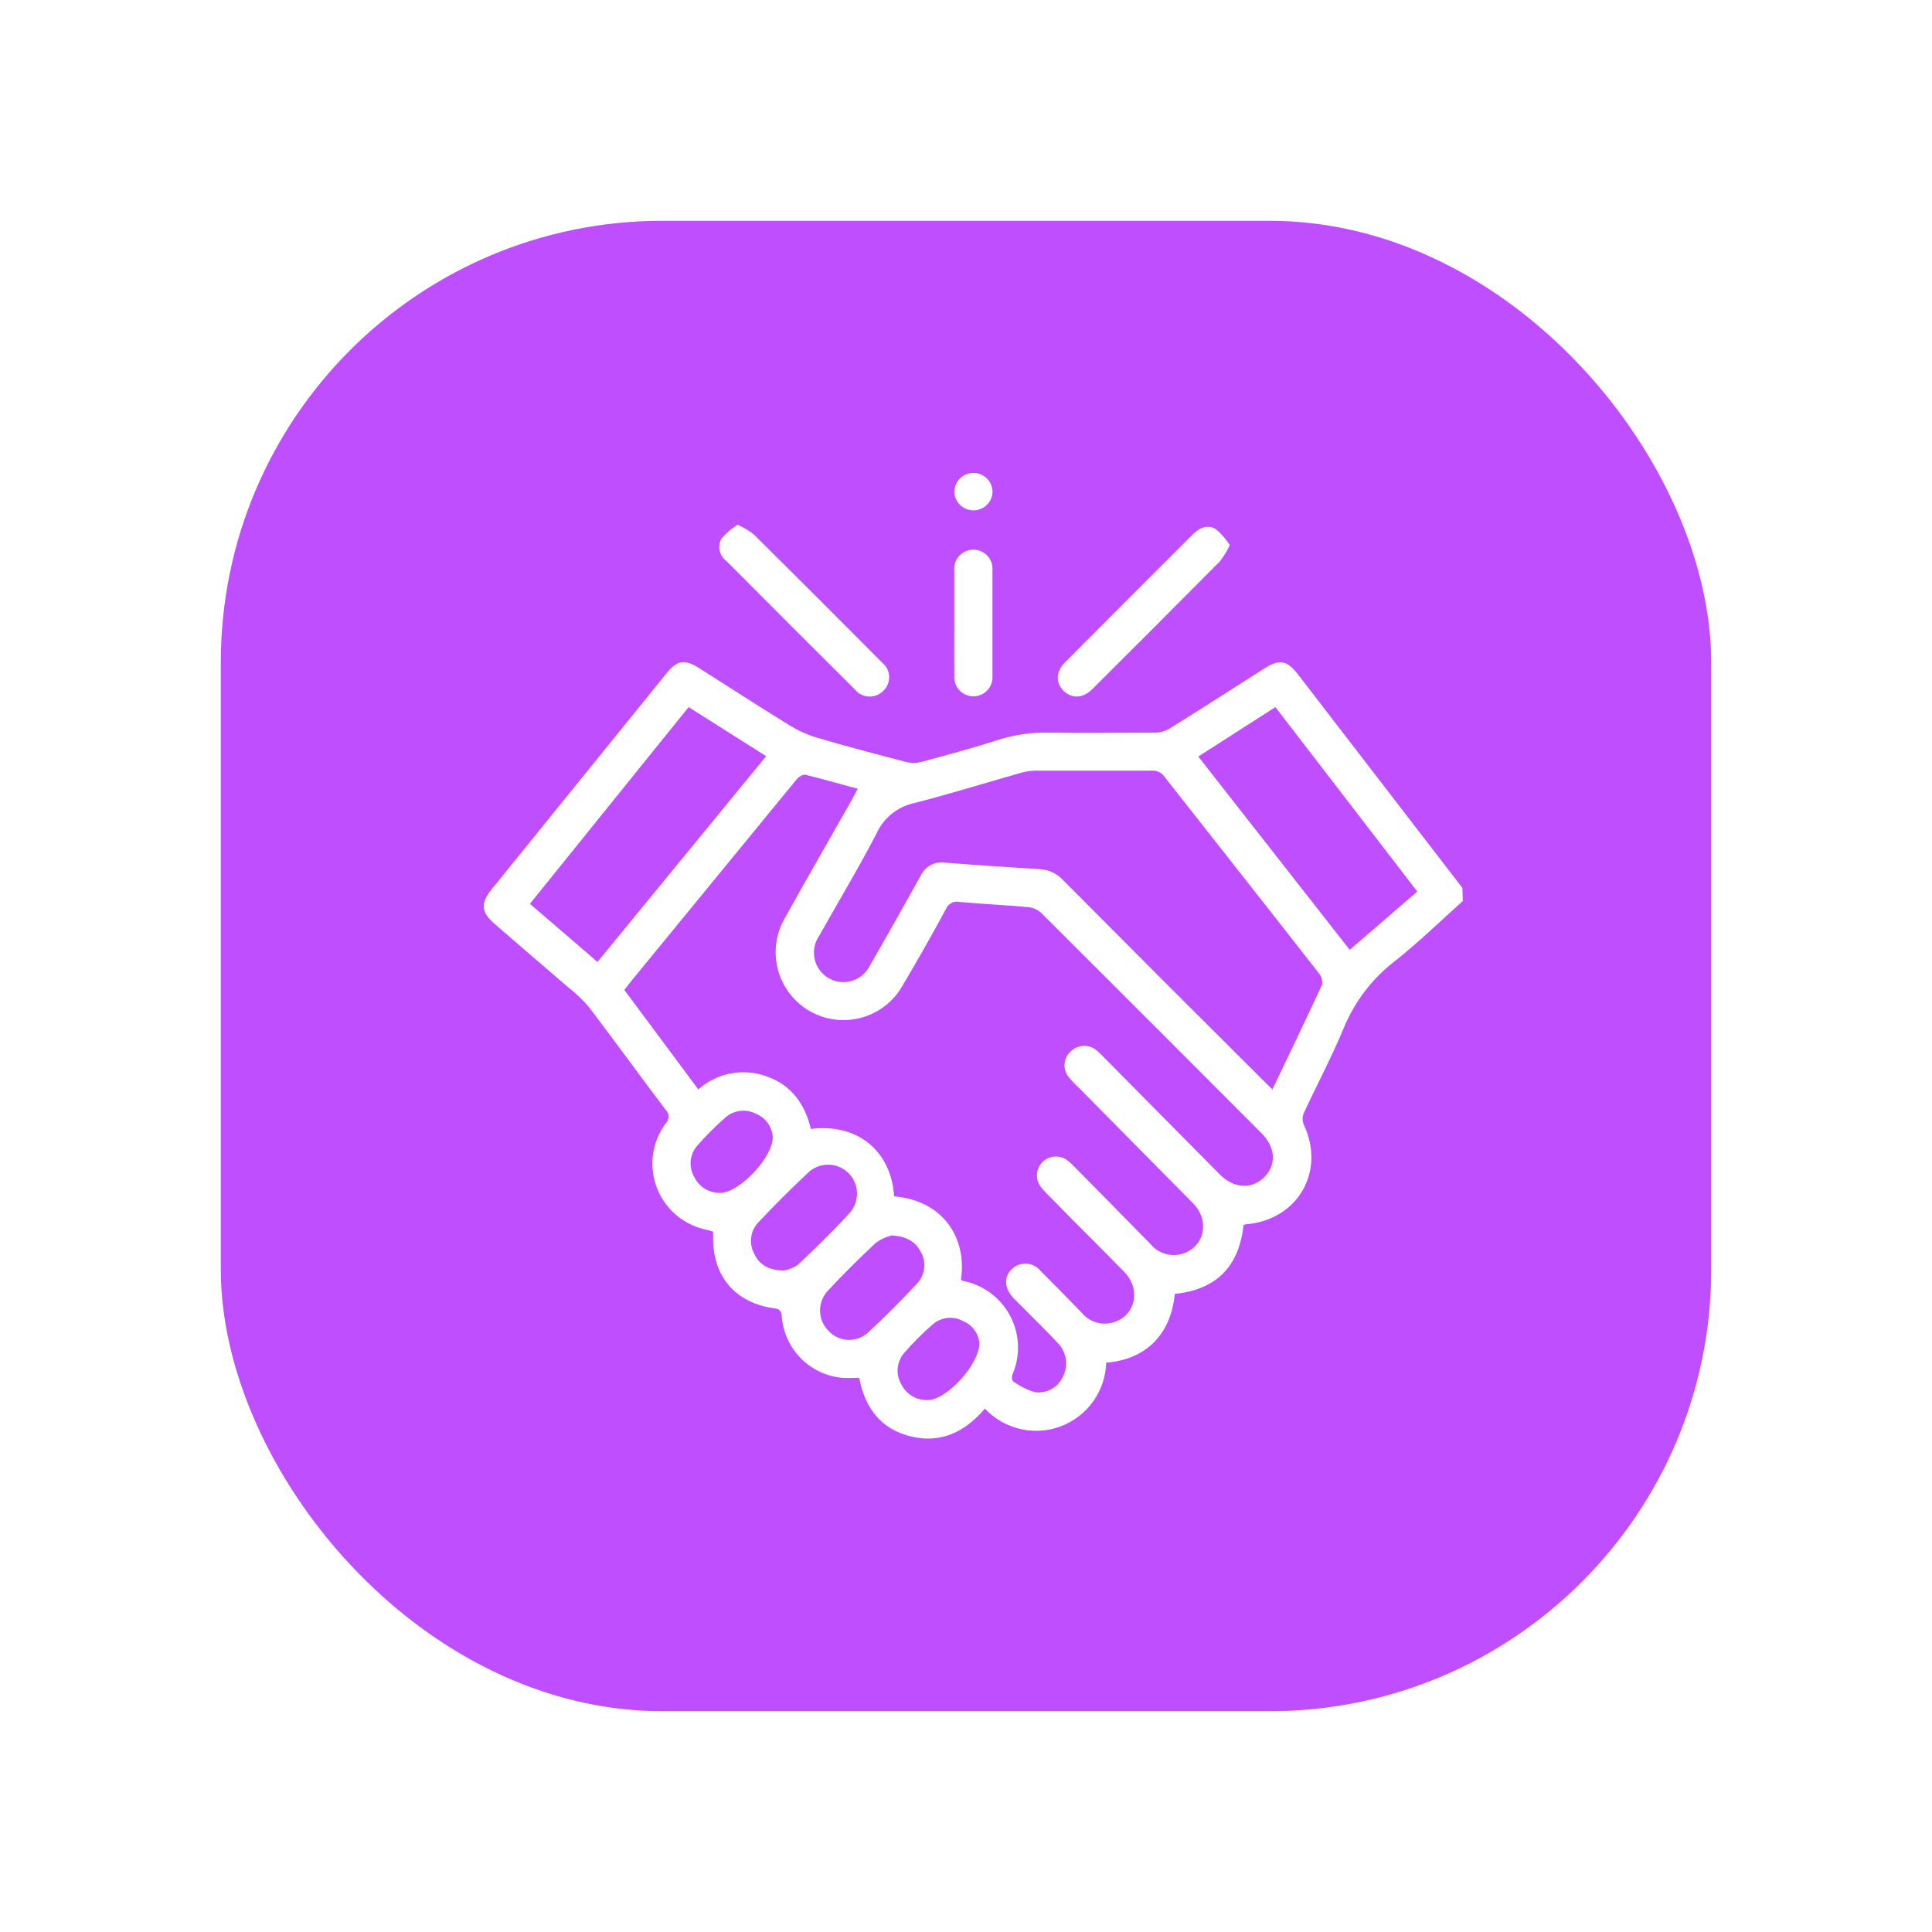 <svg width="70" height="70" viewBox="0 0 70 70" fill="none" xmlns="http://www.w3.org/2000/svg">
<g filter="url(#filter0_d_10554_4908)">
<rect x="8" y="4" width="54" height="54" rx="16" fill="#BE4EFF"/>
<g clip-path="url(#clip0_10554_4908)">
<path d="M53 28.646C52.187 29.372 51.405 30.139 50.549 30.815C49.726 31.446 49.085 32.283 48.689 33.241C48.253 34.295 47.714 35.303 47.234 36.34C47.183 36.469 47.183 36.612 47.234 36.741C48.044 38.433 47.023 40.206 45.146 40.358C45.115 40.364 45.084 40.372 45.055 40.383C44.9 41.872 44.082 42.728 42.565 42.88C42.41 44.48 41.387 45.273 40.079 45.372C40.065 45.875 39.901 46.363 39.609 46.773C39.317 47.184 38.91 47.498 38.439 47.676C37.968 47.855 37.455 47.889 36.964 47.775C36.474 47.661 36.028 47.404 35.684 47.036C34.989 47.851 34.133 48.306 33.033 48.052C31.933 47.798 31.343 47.036 31.13 45.918C30.914 45.931 30.698 45.931 30.482 45.918C29.926 45.86 29.407 45.611 29.014 45.212C28.621 44.814 28.378 44.291 28.328 43.734C28.308 43.566 28.311 43.439 28.075 43.406C26.632 43.215 25.804 42.233 25.837 40.782C25.837 40.736 25.837 40.688 25.837 40.625C25.761 40.602 25.687 40.576 25.611 40.559C25.207 40.479 24.829 40.299 24.513 40.035C24.197 39.771 23.953 39.432 23.804 39.048C23.654 38.664 23.604 38.249 23.658 37.841C23.712 37.433 23.868 37.045 24.112 36.713C24.147 36.681 24.175 36.641 24.194 36.598C24.213 36.554 24.223 36.507 24.223 36.459C24.223 36.411 24.213 36.364 24.194 36.32C24.175 36.277 24.147 36.237 24.112 36.205C23.18 34.971 22.273 33.718 21.336 32.486C21.112 32.224 20.861 31.985 20.589 31.773C19.703 31.011 18.811 30.249 17.914 29.469C17.427 29.047 17.406 28.732 17.808 28.227C19.923 25.619 22.036 23.009 24.148 20.396C24.531 19.918 24.808 19.875 25.336 20.21C26.418 20.896 27.493 21.595 28.582 22.265C28.9 22.462 29.241 22.618 29.599 22.727C30.67 23.043 31.75 23.327 32.832 23.609C33.008 23.653 33.192 23.653 33.368 23.609C34.313 23.355 35.258 23.101 36.192 22.799C36.775 22.617 37.383 22.531 37.993 22.545C39.286 22.565 40.579 22.545 41.872 22.545C42.051 22.54 42.227 22.488 42.38 22.395C43.526 21.681 44.666 20.95 45.799 20.226C46.358 19.87 46.63 19.916 47.033 20.442L52.715 27.82C52.804 27.937 52.896 28.051 52.985 28.166L53 28.646ZM34.818 42.362C34.834 42.377 34.851 42.4 34.869 42.405C35.234 42.472 35.578 42.621 35.877 42.84C36.177 43.059 36.422 43.343 36.596 43.67C36.771 43.997 36.869 44.359 36.883 44.73C36.898 45.1 36.828 45.469 36.68 45.809C36.652 45.875 36.665 46.022 36.708 46.048C36.946 46.221 37.21 46.354 37.49 46.441C37.696 46.47 37.906 46.432 38.089 46.333C38.272 46.234 38.418 46.079 38.506 45.89C38.609 45.694 38.648 45.471 38.617 45.251C38.586 45.032 38.487 44.828 38.334 44.668C37.892 44.196 37.429 43.746 36.975 43.287L36.721 43.033C36.388 42.679 36.363 42.271 36.655 41.986C36.725 41.917 36.809 41.863 36.901 41.829C36.993 41.794 37.091 41.779 37.19 41.784C37.288 41.79 37.384 41.816 37.472 41.861C37.559 41.905 37.637 41.968 37.699 42.044C38.207 42.553 38.715 43.069 39.223 43.594C39.352 43.743 39.521 43.853 39.71 43.911C39.899 43.97 40.101 43.974 40.292 43.924C41.123 43.718 41.367 42.738 40.739 42.09C39.863 41.186 38.961 40.312 38.085 39.405C37.95 39.279 37.825 39.145 37.709 39.002C37.611 38.872 37.562 38.711 37.571 38.549C37.581 38.387 37.647 38.233 37.76 38.115C37.877 37.993 38.035 37.919 38.203 37.905C38.371 37.892 38.539 37.94 38.674 38.041C38.765 38.112 38.85 38.191 38.928 38.275C39.848 39.203 40.764 40.134 41.679 41.069C41.811 41.231 41.986 41.352 42.185 41.417C42.384 41.483 42.597 41.49 42.799 41.438C43.632 41.214 43.861 40.244 43.228 39.599C41.858 38.21 40.487 36.823 39.114 35.438C38.969 35.305 38.834 35.163 38.71 35.011C38.602 34.873 38.553 34.699 38.572 34.526C38.591 34.352 38.677 34.193 38.811 34.081C38.93 33.97 39.084 33.904 39.246 33.895C39.409 33.885 39.57 33.933 39.7 34.031C39.808 34.118 39.909 34.213 40.002 34.315C41.396 35.724 42.792 37.135 44.191 38.547C44.699 39.068 45.362 39.101 45.812 38.646C46.261 38.191 46.21 37.561 45.702 37.053C43.049 34.395 40.39 31.736 37.727 29.078C37.595 28.958 37.429 28.884 37.252 28.867C36.424 28.791 35.593 28.755 34.765 28.679C34.666 28.656 34.563 28.669 34.473 28.716C34.383 28.762 34.313 28.839 34.275 28.933C33.767 29.873 33.239 30.804 32.692 31.727C32.368 32.292 31.832 32.705 31.202 32.875C30.573 33.045 29.902 32.958 29.337 32.634C28.772 32.309 28.359 31.773 28.189 31.144C28.018 30.515 28.105 29.843 28.43 29.278C29.228 27.835 30.053 26.408 30.866 24.975C30.932 24.856 30.995 24.734 31.079 24.579C30.427 24.404 29.809 24.226 29.184 24.071C29.093 24.048 28.93 24.15 28.862 24.239C26.87 26.665 24.881 29.092 22.893 31.519C22.799 31.633 22.712 31.75 22.621 31.867L25.301 35.473C25.631 35.178 26.035 34.978 26.471 34.894C26.906 34.81 27.356 34.846 27.772 34.998C28.679 35.311 29.169 36.014 29.38 36.904C31.059 36.693 32.283 37.683 32.398 39.347C34.247 39.507 35.034 40.94 34.818 42.352V42.362ZM46.101 35.473C46.718 34.181 47.32 32.933 47.9 31.681C47.912 31.609 47.909 31.535 47.89 31.463C47.871 31.392 47.837 31.326 47.79 31.27C45.936 28.895 44.069 26.532 42.202 24.158C42.154 24.082 42.087 24.02 42.008 23.979C41.928 23.937 41.84 23.917 41.75 23.921C40.34 23.921 38.933 23.921 37.523 23.921C37.34 23.924 37.158 23.951 36.982 24.003C35.697 24.368 34.422 24.765 33.124 25.097C32.825 25.162 32.544 25.296 32.307 25.488C32.069 25.681 31.88 25.928 31.755 26.207C31.102 27.465 30.368 28.681 29.675 29.918C29.592 30.04 29.536 30.176 29.509 30.32C29.482 30.464 29.485 30.612 29.517 30.755C29.55 30.898 29.612 31.033 29.699 31.151C29.786 31.268 29.896 31.367 30.023 31.441C30.149 31.514 30.29 31.561 30.435 31.577C30.581 31.594 30.728 31.581 30.869 31.538C31.009 31.495 31.139 31.424 31.25 31.329C31.361 31.234 31.452 31.117 31.516 30.985C32.139 29.907 32.752 28.823 33.355 27.734C33.429 27.571 33.554 27.436 33.711 27.35C33.868 27.263 34.049 27.23 34.226 27.254C35.377 27.345 36.53 27.422 37.681 27.493C38.004 27.511 38.307 27.656 38.524 27.896C40.939 30.326 43.362 32.751 45.794 35.171L46.101 35.473ZM27.759 23.398L24.95 21.62L19.2 28.747L21.648 30.853L27.759 23.398ZM48.903 30.414L51.351 28.303L46.21 21.62L43.416 23.411L48.903 30.414ZM28.397 42.037C28.579 42.004 28.752 41.933 28.905 41.829C29.543 41.229 30.175 40.617 30.764 39.969C30.956 39.767 31.059 39.497 31.051 39.219C31.044 38.941 30.926 38.677 30.724 38.486C30.522 38.295 30.252 38.191 29.974 38.199C29.695 38.207 29.432 38.325 29.24 38.527C28.636 39.093 28.049 39.682 27.478 40.287C27.336 40.435 27.245 40.624 27.218 40.827C27.19 41.03 27.227 41.236 27.323 41.417C27.503 41.824 27.841 42.019 28.397 42.037ZM32.291 40.767C32.094 40.818 31.909 40.904 31.742 41.021C31.128 41.595 30.528 42.189 29.964 42.799C29.793 42.998 29.703 43.255 29.712 43.517C29.721 43.78 29.83 44.03 30.015 44.216C30.193 44.411 30.439 44.528 30.703 44.544C30.965 44.561 31.224 44.474 31.425 44.303C32.052 43.726 32.657 43.119 33.236 42.494C33.375 42.343 33.462 42.151 33.485 41.947C33.508 41.743 33.465 41.537 33.363 41.359C33.16 40.973 32.832 40.792 32.291 40.759V40.767ZM35.486 44.666C35.472 44.495 35.411 44.331 35.31 44.192C35.209 44.053 35.073 43.943 34.915 43.876C34.738 43.774 34.533 43.731 34.33 43.752C34.127 43.774 33.936 43.859 33.785 43.995C33.421 44.308 33.082 44.648 32.769 45.011C32.629 45.169 32.543 45.367 32.525 45.576C32.507 45.786 32.556 45.996 32.667 46.175C32.759 46.355 32.904 46.504 33.082 46.602C33.26 46.7 33.463 46.742 33.665 46.723C34.303 46.69 35.481 45.456 35.486 44.658V44.666ZM27.998 37.206C27.989 37.025 27.93 36.851 27.826 36.703C27.723 36.554 27.58 36.438 27.414 36.367C27.236 36.268 27.031 36.226 26.828 36.248C26.625 36.271 26.433 36.356 26.281 36.492C25.92 36.807 25.58 37.147 25.265 37.508C25.131 37.661 25.047 37.852 25.026 38.055C25.006 38.258 25.049 38.462 25.151 38.638C25.235 38.817 25.37 38.967 25.538 39.07C25.706 39.173 25.901 39.226 26.098 39.22C26.759 39.228 27.993 37.97 27.998 37.206Z" fill="white"/>
<path d="M44.559 15.75C44.461 15.959 44.34 16.157 44.199 16.339C42.661 17.889 41.121 19.431 39.578 20.967C39.238 21.308 38.832 21.323 38.537 21.031C38.242 20.738 38.25 20.337 38.593 19.992C40.13 18.447 41.67 16.906 43.213 15.366C43.467 15.112 43.754 14.995 44.054 15.173C44.25 15.339 44.421 15.534 44.559 15.75Z" fill="white"/>
<path d="M26.724 15.012C26.926 15.102 27.117 15.215 27.295 15.347C28.86 16.896 30.418 18.453 31.969 20.016C32.043 20.076 32.104 20.152 32.147 20.239C32.19 20.325 32.214 20.42 32.217 20.516C32.22 20.612 32.202 20.708 32.165 20.797C32.128 20.886 32.072 20.966 32.002 21.032C31.935 21.1 31.854 21.154 31.765 21.189C31.676 21.225 31.581 21.241 31.485 21.238C31.39 21.234 31.296 21.211 31.21 21.169C31.123 21.127 31.047 21.067 30.986 20.994C29.423 19.439 27.865 17.881 26.312 16.32C26.189 16.229 26.104 16.095 26.073 15.945C26.042 15.796 26.067 15.639 26.144 15.507C26.312 15.315 26.507 15.148 26.724 15.012Z" fill="white"/>
<path d="M34.575 18.552C34.575 17.929 34.575 17.307 34.575 16.685C34.564 16.588 34.575 16.49 34.605 16.397C34.635 16.304 34.684 16.219 34.75 16.146C34.815 16.074 34.895 16.016 34.984 15.976C35.073 15.937 35.169 15.916 35.267 15.916C35.364 15.916 35.461 15.937 35.55 15.976C35.639 16.016 35.719 16.074 35.784 16.146C35.849 16.219 35.898 16.304 35.929 16.397C35.959 16.49 35.969 16.588 35.959 16.685C35.959 17.955 35.959 19.225 35.959 20.495C35.965 20.589 35.951 20.684 35.919 20.773C35.887 20.862 35.837 20.943 35.772 21.012C35.707 21.081 35.629 21.136 35.542 21.173C35.455 21.211 35.361 21.23 35.267 21.23C35.172 21.23 35.079 21.211 34.992 21.173C34.905 21.136 34.827 21.081 34.762 21.012C34.697 20.943 34.647 20.862 34.615 20.773C34.583 20.684 34.569 20.589 34.575 20.495C34.569 19.857 34.575 19.199 34.575 18.552Z" fill="white"/>
<path d="M35.268 13.135C35.36 13.135 35.452 13.153 35.536 13.189C35.621 13.224 35.699 13.277 35.763 13.342C35.828 13.408 35.878 13.486 35.913 13.572C35.947 13.657 35.963 13.749 35.962 13.841C35.951 14.017 35.873 14.183 35.745 14.304C35.616 14.425 35.446 14.492 35.269 14.492C35.093 14.492 34.923 14.425 34.794 14.304C34.666 14.183 34.588 14.017 34.577 13.841C34.576 13.749 34.592 13.658 34.626 13.572C34.66 13.487 34.711 13.409 34.775 13.343C34.839 13.277 34.916 13.225 35.001 13.19C35.085 13.154 35.176 13.135 35.268 13.135Z" fill="white"/>
</g>
</g>
<defs>
<filter id="filter0_d_10554_4908" x="0" y="0" width="70" height="70" filterUnits="userSpaceOnUse" color-interpolation-filters="sRGB">
<feFlood flood-opacity="0" result="BackgroundImageFix"/>
<feColorMatrix in="SourceAlpha" type="matrix" values="0 0 0 0 0 0 0 0 0 0 0 0 0 0 0 0 0 0 127 0" result="hardAlpha"/>
<feOffset dy="4"/>
<feGaussianBlur stdDeviation="4"/>
<feComposite in2="hardAlpha" operator="out"/>
<feColorMatrix type="matrix" values="0 0 0 0 0.035 0 0 0 0 0.137 0 0 0 0 0.259 0 0 0 0.08 0"/>
<feBlend mode="normal" in2="BackgroundImageFix" result="effect1_dropShadow_10554_4908"/>
<feBlend mode="normal" in="SourceGraphic" in2="effect1_dropShadow_10554_4908" result="shape"/>
</filter>
<clipPath id="clip0_10554_4908">
<rect width="36" height="36" fill="white" transform="translate(17 13)"/>
</clipPath>
</defs>
</svg>
